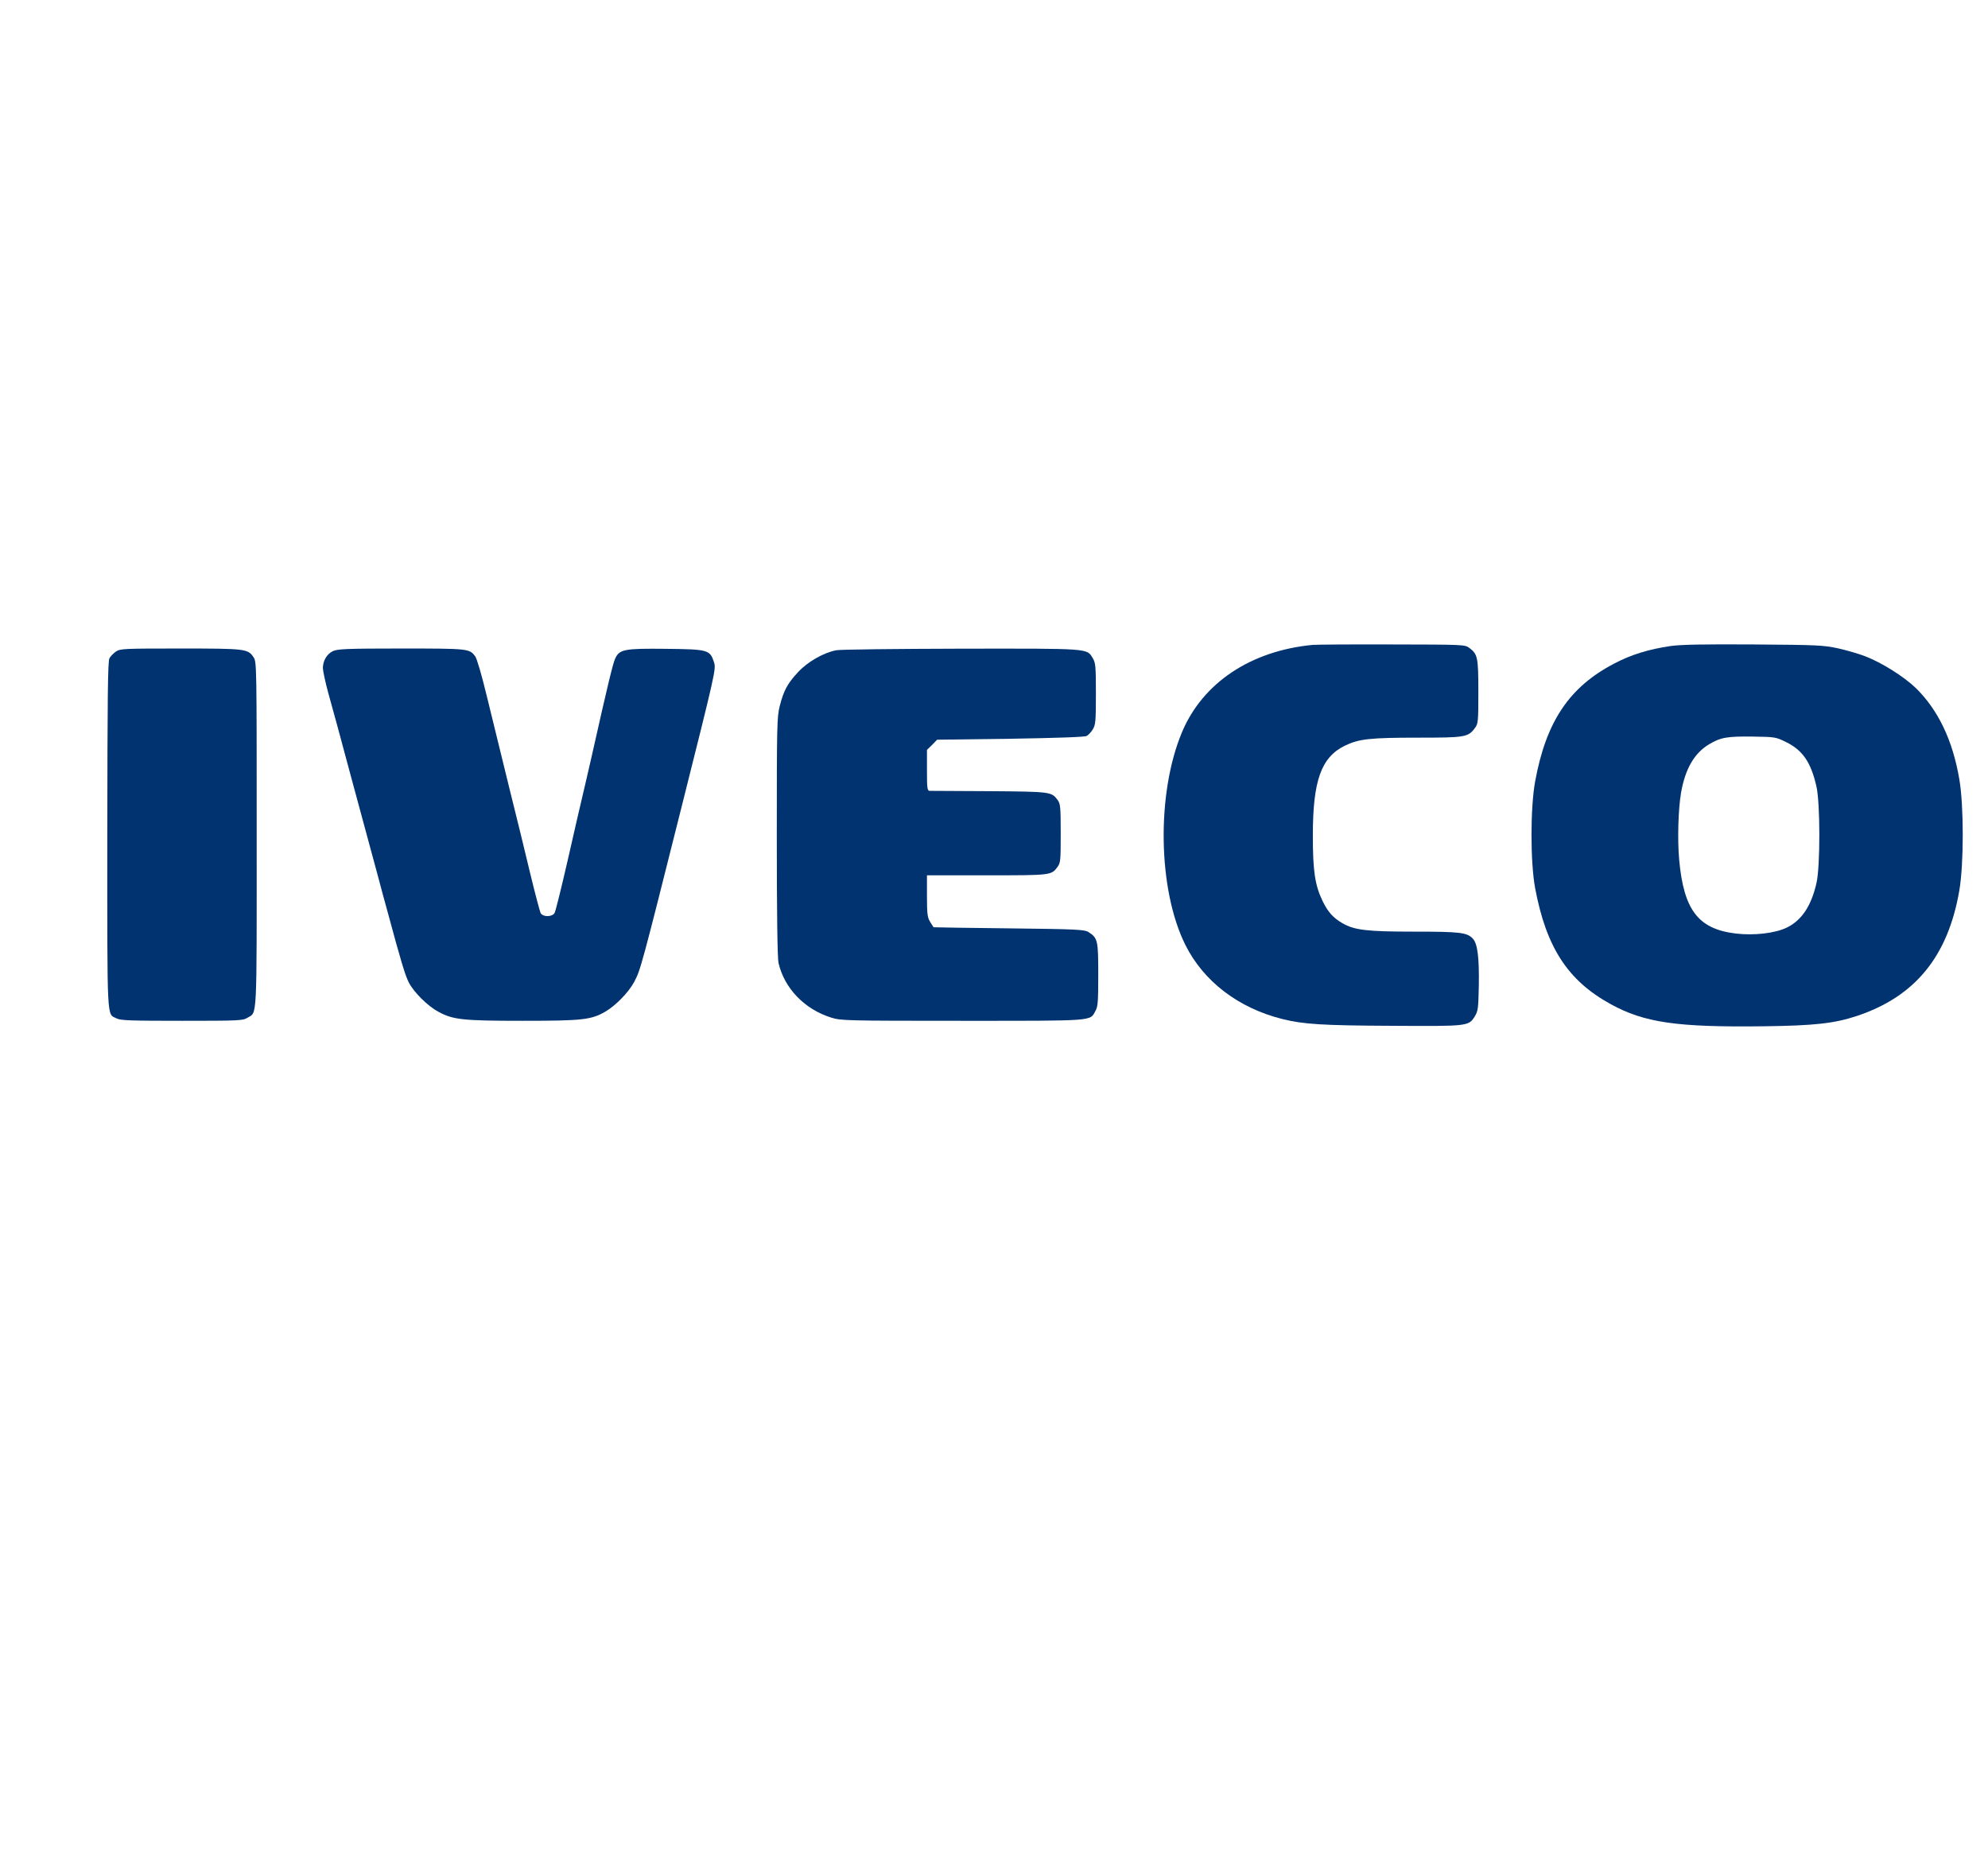<?xml version="1.0" encoding="UTF-8"?> <!-- Creator: CorelDRAW 2018 (64-Bit) --> <svg xmlns="http://www.w3.org/2000/svg" xmlns:xlink="http://www.w3.org/1999/xlink" xml:space="preserve" width="886px" height="827px" style="shape-rendering:geometricPrecision; text-rendering:geometricPrecision; image-rendering:optimizeQuality; fill-rule:evenodd; clip-rule:evenodd" viewBox="0 0 886 826.93"> <defs> <style type="text/css"> <![CDATA[ .fil0 {fill:#013370} ]]> </style> </defs> <g id="Слой_x0020_1">  <g id="_2294723456560"> <g> <path class="fil0" d="M584.97 287.38c-27.61,2.65 -49.01,16.95 -58.22,38.98 -11.43,27.32 -10.73,70.13 1.54,94.74 8.15,16.31 23.7,28.16 43.29,33.04 9.34,2.3 17.36,2.86 48.94,3 33.6,0.21 34.02,0.21 36.74,-4.18 1.46,-2.37 1.6,-3.49 1.81,-13.6 0.21,-12.69 -0.56,-18.82 -2.65,-21.05 -2.58,-2.79 -5.71,-3.14 -26.21,-3.14 -21.19,0 -26.63,-0.7 -31.93,-3.76 -4.18,-2.44 -6.41,-4.95 -8.78,-9.76 -3.49,-7.19 -4.4,-13.6 -4.4,-29.35 0,-24.4 3.7,-34.86 14.3,-40.02 6.27,-3 11.01,-3.56 32.62,-3.56 21.06,0 22.31,-0.2 25.38,-4.39 1.39,-1.88 1.46,-2.92 1.46,-16.03 0,-15.34 -0.28,-16.8 -4.04,-19.59 -1.95,-1.47 -2.65,-1.47 -34.51,-1.53 -17.92,-0.07 -33.81,0.06 -35.34,0.2l0 0z"></path> <path class="fil0" d="M744.61 287.87c-9.9,1.47 -17.64,3.84 -25.17,7.81 -20.07,10.46 -30.39,25.86 -35.27,52.57 -2.16,11.78 -2.16,35.9 0,47.54 4.95,26.42 14.57,41.2 33.6,51.66 15.06,8.29 29.56,10.39 68.32,9.9 22.45,-0.28 31.44,-1.26 41.48,-4.6 26,-8.65 40.64,-26.63 45.66,-55.99 2.02,-11.71 2.02,-37.85 0,-49.42 -2.93,-17.43 -9.48,-31.02 -19.38,-40.71 -5.16,-5.02 -15.13,-11.3 -22.52,-14.16 -2.85,-1.11 -8.36,-2.71 -12.13,-3.55 -6.48,-1.4 -8.99,-1.54 -37.64,-1.74 -22.31,-0.14 -32.35,0.06 -36.95,0.69l0 0zm51.38 42.81c7.39,3.62 11.08,8.99 13.52,19.66 1.75,7.39 1.75,35.69 0.07,43.08 -2.3,10.25 -6.62,16.73 -13.24,19.94 -5.3,2.58 -14.71,3.62 -22.8,2.65 -16.66,-2.02 -23.14,-10.46 -25.17,-32.84 -0.83,-9.06 -0.41,-22.73 0.84,-29.97 1.88,-10.67 5.93,-17.57 12.41,-21.48 5.23,-3.13 8.02,-3.62 19.59,-3.48 9.9,0.14 10.25,0.21 14.78,2.44z"></path> <path class="fil0" d="M51.72 290.31c-1.11,0.77 -2.44,2.09 -2.93,3 -0.76,1.26 -0.9,17.36 -0.97,78.99 0,85.12 -0.28,79.26 4.18,81.56 1.68,0.91 6.42,1.05 29.07,1.05 25.59,0 27.19,-0.07 29.28,-1.4 4.32,-2.58 4.05,2.37 4.05,-81.56 0,-75.29 0,-77.11 -1.4,-79.06 -2.51,-3.76 -3.48,-3.9 -32.55,-3.9 -25.24,0 -26.84,0.07 -28.73,1.32l0 0z"></path> <path class="fil0" d="M148.35 290.17c-2.65,1.26 -4.33,4.12 -4.46,7.39 0,1.19 1.04,6.28 2.43,11.3 1.4,4.95 6.21,22.51 10.6,39.04 4.46,16.45 9.48,35.13 11.23,41.48 1.67,6.34 3.83,14.29 4.81,17.77 5.64,20.92 7.59,27.4 9.2,30.61 2.23,4.39 8.43,10.59 13.31,13.17 6.49,3.49 10.67,3.98 37.3,3.98 26.63,0 30.67,-0.42 36.95,-4.05 4.67,-2.72 10.39,-8.57 12.9,-13.24 2.85,-5.37 3.2,-6.56 21.05,-77.66 15.27,-60.72 15.48,-61.84 14.57,-64.77 -1.81,-5.64 -2.58,-5.85 -21.4,-6.06 -18.55,-0.21 -20.78,0.21 -22.66,4.32 -0.98,2.02 -3.41,12.06 -10.32,42.87 -1.53,6.63 -3.34,14.64 -4.11,17.78 -0.77,3.07 -3.69,15.89 -6.55,28.44 -2.86,12.55 -5.58,23.43 -6,24.26 -1.04,1.89 -5.23,1.96 -6.27,0.07 -0.35,-0.76 -2.37,-8.36 -4.46,-16.94 -2.03,-8.57 -6.42,-26.56 -9.77,-39.94 -3.27,-13.46 -7.73,-31.44 -9.82,-40.09 -2.17,-8.99 -4.33,-16.38 -5.09,-17.43 -2.58,-3.41 -2.79,-3.48 -32.91,-3.48 -24.68,0 -28.51,0.21 -30.53,1.18l0 0z"></path> <path class="fil0" d="M372.69 289.76c-5.72,1.11 -12.76,5.15 -17.01,9.76 -4.74,5.08 -6.35,8.08 -8.16,15.05 -1.25,5.02 -1.32,8.16 -1.32,58.35 0,33.89 0.27,54.17 0.76,56.19 2.58,11.3 11.64,20.71 23.57,24.4 4.25,1.33 6.48,1.4 58.42,1.4 59.53,0 56.74,0.21 59.25,-4.39 1.12,-1.96 1.26,-4.19 1.26,-16.18 0,-15.27 -0.21,-16.31 -4.32,-18.96 -1.75,-1.12 -4.95,-1.33 -35.42,-1.67 -18.4,-0.21 -33.53,-0.42 -33.67,-0.49 -0.07,-0.07 -0.77,-1.19 -1.54,-2.44 -1.18,-1.95 -1.39,-3.49 -1.39,-11.5l0 -9.21 26.7 0c28.65,0 28.72,0 31.44,-3.69 1.4,-1.88 1.47,-2.86 1.47,-14.99 0,-11.92 -0.14,-13.18 -1.4,-14.92 -2.72,-3.62 -3,-3.69 -30.32,-3.9 -14.02,-0.07 -26.01,-0.14 -26.63,-0.14 -1.12,0 -1.26,-0.91 -1.26,-9.13l0 -9.14 2.3 -2.23 2.23 -2.3 32.63 -0.42c20.7,-0.35 33.18,-0.76 34.02,-1.25 0.77,-0.42 2.02,-1.74 2.72,-2.93 1.25,-2.02 1.39,-3.62 1.39,-15.83 0,-12.4 -0.14,-13.8 -1.39,-15.89 -2.72,-4.46 -0.84,-4.32 -58.7,-4.25 -28.86,0.07 -53.89,0.35 -55.63,0.7z"></path> </g> </g> </g> </svg> 